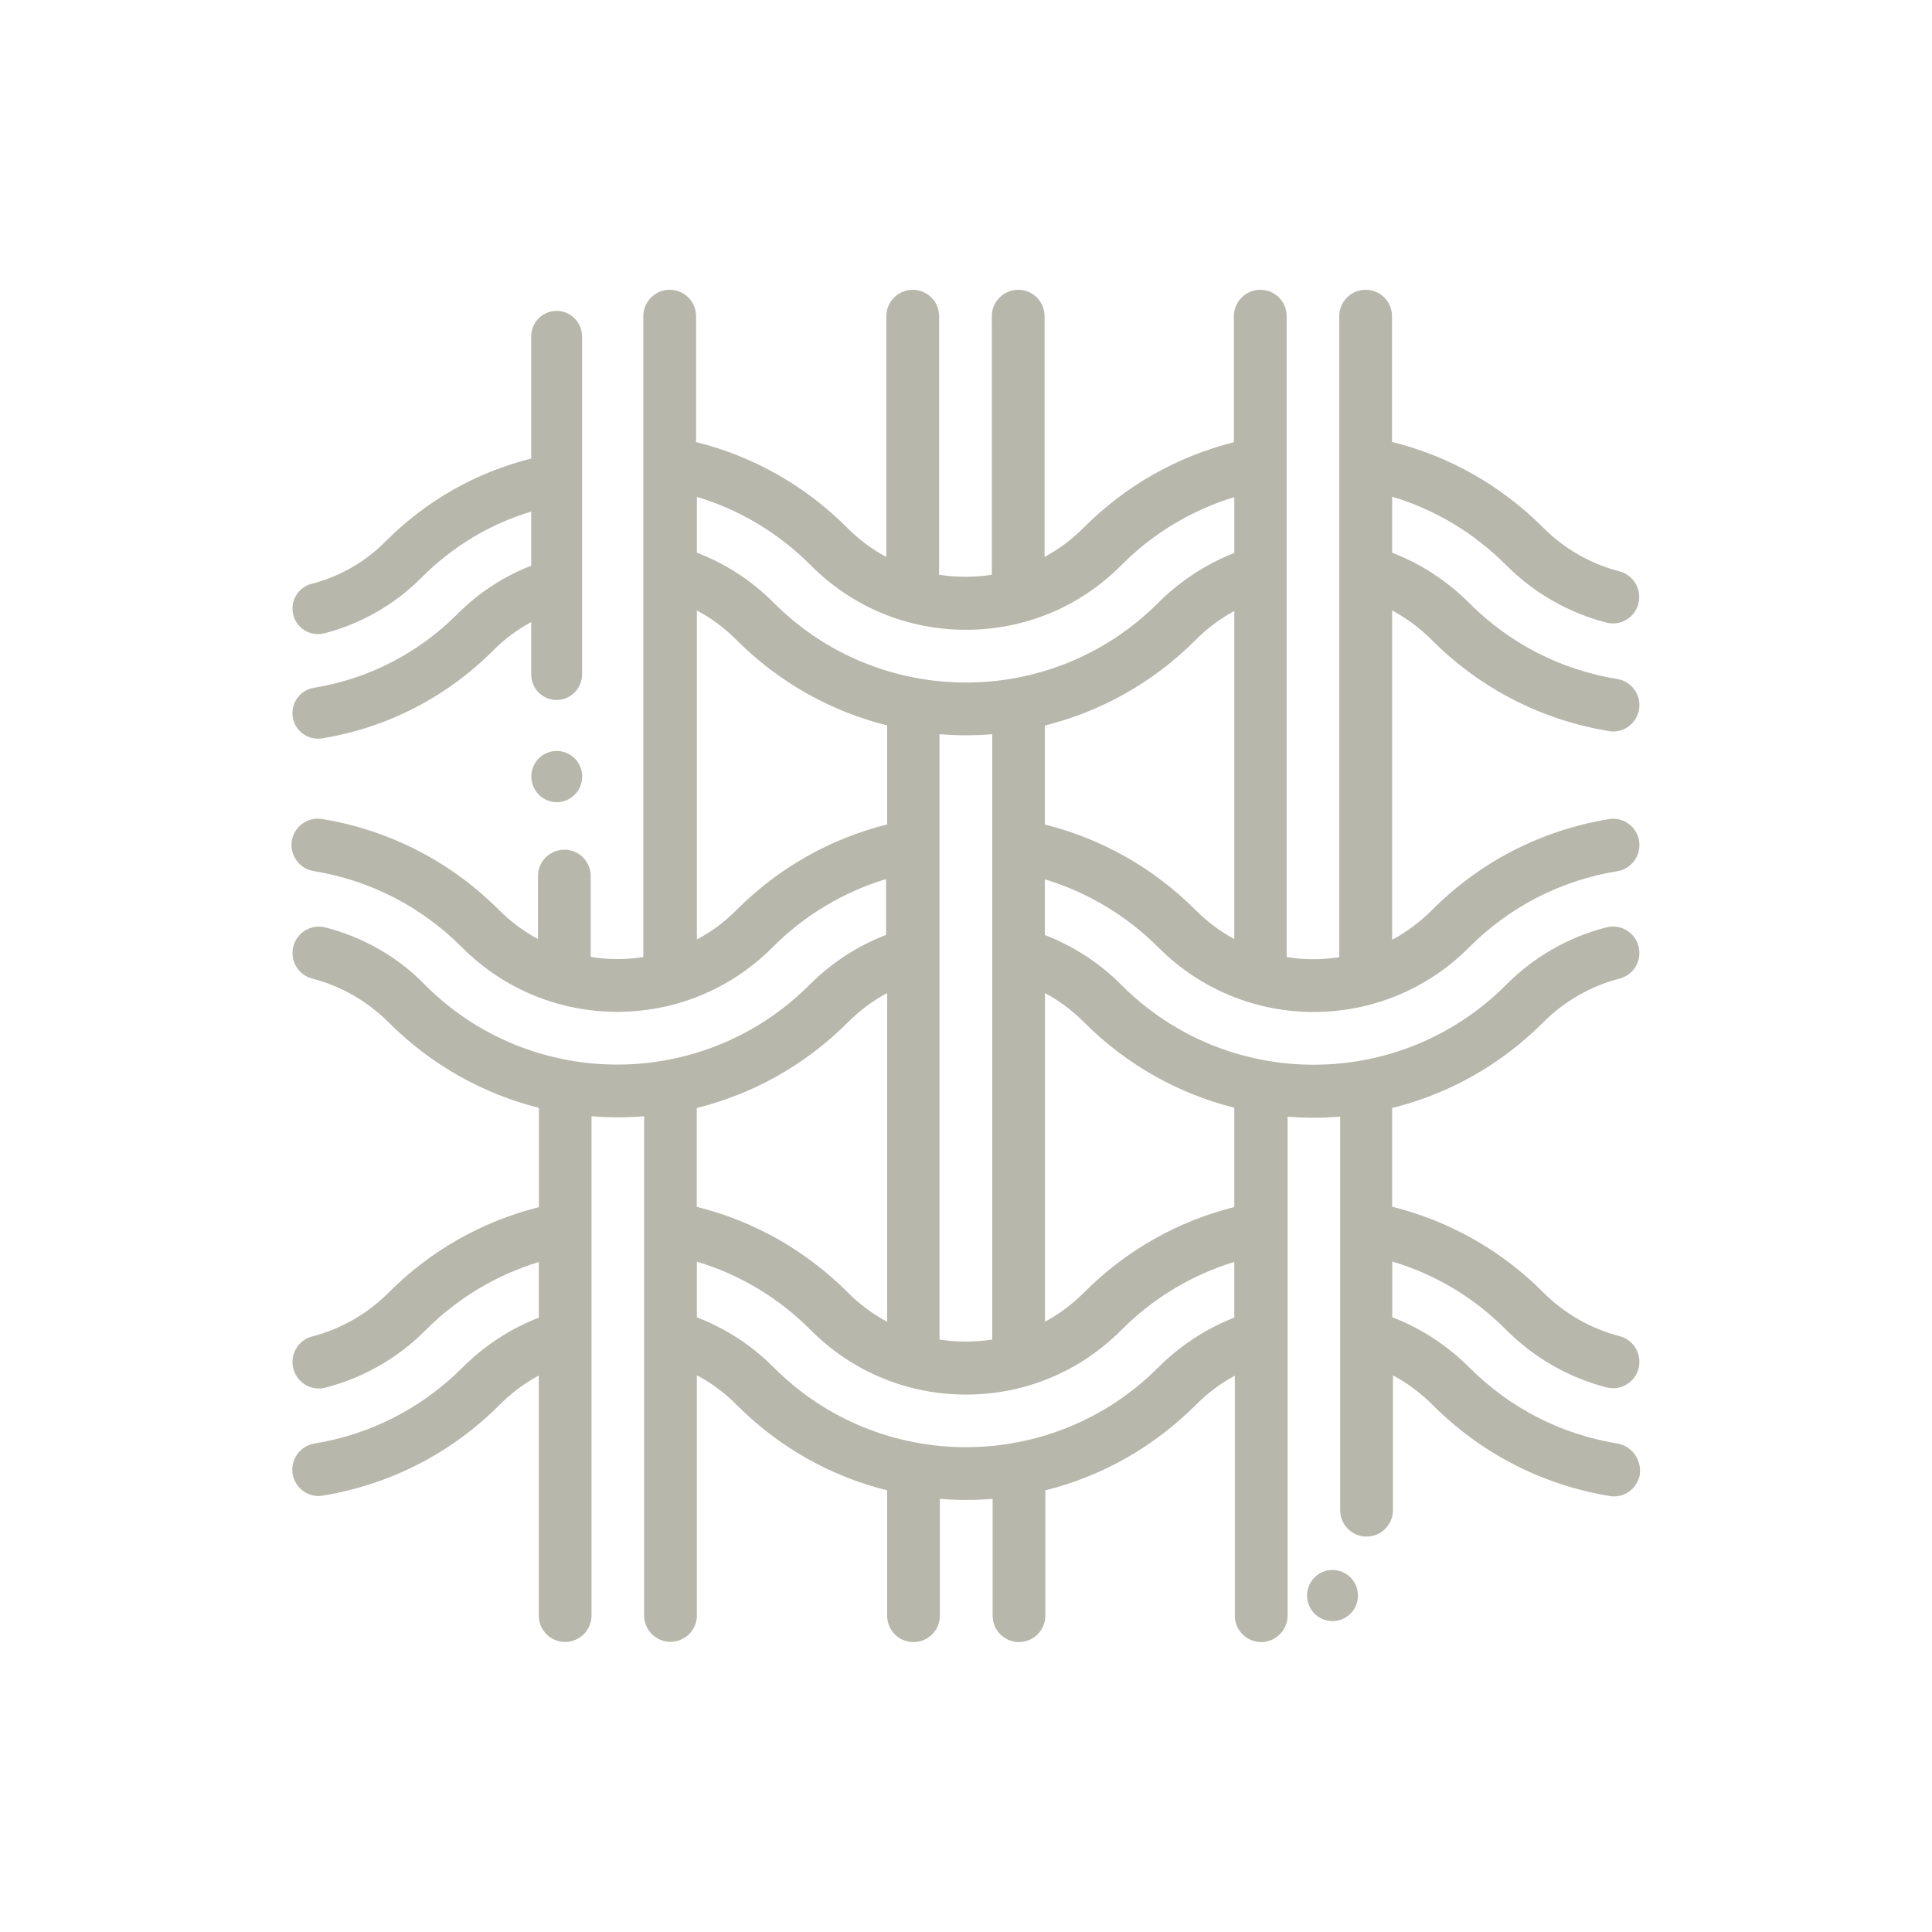 <?xml version="1.0" encoding="utf-8"?>
<!-- Generator: Adobe Illustrator 16.0.0, SVG Export Plug-In . SVG Version: 6.00 Build 0)  -->
<!DOCTYPE svg PUBLIC "-//W3C//DTD SVG 1.1//EN" "http://www.w3.org/Graphics/SVG/1.1/DTD/svg11.dtd">
<svg version="1.1" id="Camada_1" xmlns="http://www.w3.org/2000/svg" xmlns:xlink="http://www.w3.org/1999/xlink" x="0px" y="0px"
	 width="850.394px" height="850.394px" viewBox="-127.557 -4.252 850.394 850.394"
	 enable-background="new -127.557 -4.252 850.394 850.394" xml:space="preserve">
<g>
	<g>
		<path fill="#B7B7AB" d="M117.508,326.295c-2.977,0-5.833,1.191-7.917,3.274c-2.083,2.083-3.274,5-3.274,7.977
			c0,2.976,1.191,5.893,3.274,7.977c2.084,2.083,5,3.333,7.917,3.333c2.977,0,5.834-1.19,7.918-3.333
			c2.083-2.083,3.273-5,3.273-7.977c0-2.977-1.19-5.894-3.273-7.977C123.342,327.545,120.485,326.295,117.508,326.295z
			 M73.874,265.934c-17.263,17.323-39.169,28.633-63.278,32.562c-6.131,1.012-10.239,6.786-9.286,12.917
			c0.893,5.536,5.655,9.465,11.072,9.465c0.595,0,1.19-0.06,1.785-0.119c28.812-4.703,54.886-18.156,75.541-38.872
			c4.882-4.941,10.478-9.048,16.549-12.322v23.037c0,6.25,5.001,11.251,11.191,11.251c6.191,0,11.191-5.06,11.191-11.251v-148.76
			c0-6.191-5-11.251-11.191-11.251c-6.19,0-11.191,5.06-11.191,11.251v53.753c-24.287,6.072-46.313,18.573-64.111,36.491
			c-8.988,9.048-20.239,15.478-32.502,18.632C3.631,254.267,0,260.398,1.548,266.41c1.31,5.12,5.833,8.453,10.834,8.453
			c0.952,0,1.845-0.119,2.798-0.357c16.191-4.167,31.014-12.62,42.801-24.525c13.572-13.632,30.062-23.573,48.276-29.05v23.812
			C94.173,249.445,83.101,256.647,73.874,265.934z M458.961,686.796c-2.977,0-5.834,1.191-7.918,3.275
			c-2.083,2.084-3.273,5-3.273,7.977s1.19,5.893,3.273,7.977c2.084,2.084,5.001,3.273,7.918,3.273c2.976,0,5.833-1.189,7.917-3.273
			c2.083-2.084,3.274-5,3.274-7.977s-1.191-5.893-3.274-7.977C464.794,687.988,461.937,686.796,458.961,686.796z M584.386,631.138
			c-24.882-4.047-47.443-15.656-65.302-33.574c-9.644-9.643-21.192-17.143-33.813-22.025v-24.525
			c18.931,5.656,36.074,15.895,50.183,30.121c12.203,12.264,27.502,21.014,44.17,25.301c0.952,0.238,1.904,0.357,2.857,0.357
			c5.179,0,9.882-3.514,11.191-8.752c1.606-6.25-2.144-12.561-8.334-14.168c-12.68-3.273-24.288-9.941-33.574-19.227
			c-18.513-18.572-41.372-31.49-66.552-37.74v-43.457c24.406-6.07,47.503-18.631,66.552-37.74
			c9.286-9.287,20.895-15.953,33.574-19.227c6.19-1.607,9.94-7.918,8.334-14.168c-1.607-6.25-7.918-9.941-14.108-8.394
			c-16.728,4.286-32.026,13.037-44.17,25.3c-46.729,46.908-122.747,46.908-169.417,0c-9.524-9.585-21.072-17.085-33.633-21.907
			v-24.525c18.811,5.715,35.955,15.954,50.003,30.002c18.871,18.931,43.575,28.396,68.339,28.396s49.527-9.465,68.338-28.396
			c17.858-17.918,40.419-29.526,65.302-33.574c6.311-1.012,10.597-7.024,9.584-13.334c-1.012-6.31-6.965-10.655-13.274-9.584
			c-29.704,4.881-56.671,18.692-77.981,40.122c-5.298,5.298-11.191,9.644-17.442,12.977V264.446
			c6.37,3.393,12.264,7.798,17.442,12.977c21.311,21.371,48.277,35.241,77.981,40.122c0.655,0.119,1.25,0.179,1.846,0.179
			c5.596,0,10.477-4.048,11.429-9.763c1.013-6.31-3.273-12.322-9.584-13.334c-24.883-4.048-47.503-15.656-65.302-33.574
			c-9.644-9.644-21.192-17.144-33.813-22.025v-24.645c18.931,5.655,36.074,15.954,50.183,30.121
			c12.203,12.263,27.502,21.014,44.17,25.299c0.952,0.238,1.964,0.357,2.857,0.357c5.179,0,9.882-3.512,11.191-8.75
			c1.606-6.191-2.144-12.561-8.334-14.168c-12.68-3.274-24.288-9.941-33.574-19.228c-18.514-18.573-41.372-31.49-66.553-37.741
			v-55.361c0-6.429-5.179-11.608-11.607-11.608c-6.369,0-11.608,5.179-11.608,11.608v282.163c-7.679,1.19-15.477,1.19-23.156-0.06
			V200.394c0-0.357,0-0.714,0-1.071v-64.409c0-6.429-5.179-11.608-11.607-11.608c-6.37,0-11.608,5.179-11.608,11.608v55.48
			c-25.062,6.31-47.741,19.168-66.136,37.622c-5.179,5.179-10.953,9.524-17.203,12.858v-105.96c0-6.429-5.179-11.608-11.608-11.608
			c-6.369,0-11.607,5.179-11.607,11.608V248.73c-3.811,0.595-7.68,0.893-11.608,0.893s-7.798-0.298-11.607-0.893V134.913
			c0-6.429-5.179-11.608-11.608-11.608c-6.369,0-11.607,5.179-11.607,11.608v106.019c-6.251-3.393-12.085-7.679-17.204-12.858
			c-18.513-18.573-41.372-31.49-66.552-37.741v-55.42c0-6.429-5.18-11.608-11.608-11.608c-6.369,0-11.608,5.179-11.608,11.608
			v282.103c-7.679,1.191-15.477,1.191-23.156-0.06v-35.598c0-6.429-5.179-11.608-11.607-11.608c-6.37,0-11.608,5.179-11.608,11.608
			v27.74c-6.131-3.333-11.905-7.56-17.084-12.739c-21.312-21.371-48.277-35.24-77.982-40.122c-6.31-1.012-12.263,3.274-13.274,9.584
			s3.274,12.322,9.584,13.334c24.883,4.048,47.444,15.656,65.303,33.574c18.87,18.929,43.574,28.394,68.338,28.394
			s49.527-9.465,68.338-28.394c14.049-14.108,31.192-24.347,50.004-30.062v24.585c-12.561,4.821-24.05,12.322-33.634,21.906
			c-46.729,46.908-122.747,46.908-169.417,0c-11.786-12.144-27.025-20.894-43.753-25.18c-6.19-1.607-12.501,2.143-14.107,8.394
			C0,418.564,3.691,424.875,9.882,426.482c12.679,3.273,24.287,9.939,33.573,19.227c18.93,18.99,41.908,31.551,66.195,37.682v43.693
			c-25.062,6.311-47.801,19.168-66.195,37.682c-9.286,9.285-20.895,15.953-33.573,19.227c-6.191,1.607-9.941,7.918-8.334,14.168
			c1.369,5.238,6.071,8.752,11.19,8.752c0.953,0,1.905-0.119,2.857-0.357c16.728-4.287,31.967-13.037,44.17-25.301
			c14.049-14.107,31.074-24.287,49.825-30.002v24.467c-12.501,4.881-23.931,12.322-33.455,21.846
			c-17.858,17.918-40.419,29.527-65.302,33.574c-6.311,1.012-10.596,7.025-9.584,13.334c0.952,5.715,5.834,9.764,11.43,9.764
			c0.595,0,1.25-0.061,1.845-0.18c29.705-4.881,56.671-18.691,77.981-40.121c5.061-5.061,10.835-9.346,17.085-12.738v105.662
			c0,6.428,5.179,11.607,11.608,11.607c6.369,0,11.607-5.18,11.607-11.607v-170.25c0,0,0,0,0-0.061v-49.467
			c3.929,0.297,7.857,0.475,11.728,0.475c3.81,0,7.619-0.178,11.429-0.475v219.717c0,6.43,5.18,11.607,11.608,11.607
			c6.369,0,11.607-5.178,11.607-11.607V601.078c6.37,3.393,12.264,7.738,17.383,12.916c18.572,18.693,41.432,31.551,66.374,37.742
			v55.182c0,6.43,5.179,11.607,11.607,11.607c6.369,0,11.608-5.178,11.608-11.607v-51.432c3.81,0.297,7.679,0.477,11.607,0.477
			c3.869,0,7.738-0.18,11.608-0.477v51.432c0,6.43,5.179,11.607,11.607,11.607c6.369,0,11.608-5.238,11.608-11.607v-55.182
			c24.942-6.191,47.741-19.109,66.373-37.742c5.061-5.059,10.775-9.346,17.025-12.738v105.662c0,6.43,5.179,11.607,11.608,11.607
			c6.369,0,11.607-5.238,11.607-11.607V537.025c0-0.357,0-0.715,0-1.072v-48.693c3.929,0.297,7.857,0.477,11.787,0.477
			c3.81,0,7.56-0.18,11.369-0.477v173.227c0,6.43,5.18,11.607,11.608,11.607c6.369,0,11.607-5.178,11.607-11.607v-59.35
			c6.37,3.393,12.263,7.799,17.442,12.977c21.311,21.371,48.277,35.242,77.981,40.123c0.654,0.119,1.25,0.178,1.846,0.178
			c5.595,0,10.477-4.047,11.429-9.762C594.983,638.164,590.697,632.21,584.386,631.138z M415.743,409.099
			c-6.131-3.333-11.846-7.56-17.025-12.739c-18.394-18.454-41.253-31.431-66.373-37.681v-43.574
			c24.347-6.072,47.384-18.632,66.373-37.682c5.061-5.06,10.775-9.346,17.025-12.739V409.099z M179.119,214.442
			c18.871,5.655,36.015,15.894,50.183,30.121c18.216,18.334,42.503,28.395,68.338,28.395l0,0c25.835,0,50.123-10.061,68.338-28.395
			c13.989-14.108,31.015-24.288,49.766-30.002v24.585c-12.441,4.881-23.871,12.322-33.396,21.847
			c-46.729,46.908-122.746,46.908-169.416,0c-9.584-9.644-21.133-17.144-33.753-21.966v-24.585H179.119z M309.189,318.914v266.447
			c-3.811,0.596-7.68,0.893-11.608,0.893s-7.798-0.297-11.607-0.893V318.914c3.869,0.298,7.738,0.476,11.607,0.476
			C301.509,319.39,305.378,319.212,309.189,318.914z M196.562,396.36c-5.238,5.298-11.132,9.584-17.383,12.917V264.446
			c6.37,3.393,12.263,7.739,17.383,12.917c18.989,19.049,42.026,31.609,66.373,37.682v43.574
			C237.755,364.929,215.015,377.847,196.562,396.36z M179.119,483.449c24.407-6.07,47.504-18.631,66.553-37.74
			c5.119-5.119,10.953-9.465,17.263-12.857v144.713c-6.25-3.395-12.084-7.68-17.263-12.859
			c-18.513-18.572-41.372-31.49-66.553-37.74V483.449z M415.743,575.718c-12.441,4.822-23.871,12.322-33.396,21.846
			c-46.729,46.908-122.746,46.908-169.416,0c-9.584-9.643-21.133-17.143-33.753-21.965v-24.525
			c18.871,5.654,36.015,15.953,50.123,30.121c18.216,18.275,42.503,28.395,68.338,28.395s50.123-10.061,68.338-28.395
			c14.049-14.049,31.015-24.287,49.766-30.002V575.718z M415.743,527.025c-25.062,6.309-47.741,19.168-66.136,37.621
			c-5.179,5.178-10.953,9.523-17.203,12.857V432.851c6.31,3.393,12.144,7.738,17.203,12.857
			c18.93,18.99,41.908,31.551,66.136,37.621V527.025z"/>
	</g>
</g>
</svg>
